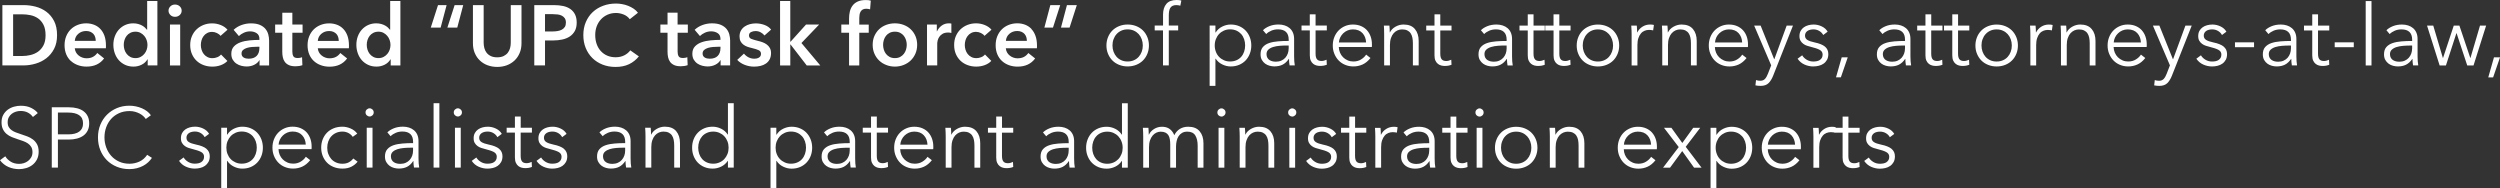 <?xml version="1.0" encoding="UTF-8"?><svg id="Ebene_2" xmlns="http://www.w3.org/2000/svg" viewBox="0 0 880.63 66.24"><rect x="0" y="0" width="880.63" height="66.24" fill="#333333" stroke="none"/><defs><style>.cls-1{fill:#fff;stroke-width:0px;}</style></defs><g id="Ebene_1-2"><path class="cls-1" d="m20.1,12.42c0-2-.35-3.67-1.05-5.02-.7-1.35-1.61-2.44-2.73-3.27s-2.38-1.42-3.78-1.79c-1.4-.36-2.79-.54-4.17-.54H.84v21.24h7.53c1.38,0,2.77-.21,4.17-.62,1.4-.41,2.66-1.04,3.78-1.9,1.12-.86,2.03-1.96,2.73-3.3.7-1.34,1.05-2.94,1.05-4.8Zm-4.8,3.57c-.5.94-1.15,1.68-1.93,2.23-.79.55-1.68.94-2.66,1.17-.98.23-1.96.34-2.94.34h-3.15V5.04h3.15c.98,0,1.96.1,2.94.3.98.2,1.86.57,2.66,1.11.79.54,1.43,1.29,1.93,2.25s.75,2.2.75,3.72c0,1.44-.25,2.63-.75,3.57Zm9.65,5.46c.69.64,1.5,1.13,2.45,1.48.94.35,1.97.53,3.09.53,2.7,0,4.76-.96,6.18-2.88l-2.4-1.92c-.4.58-.91,1.04-1.53,1.37-.62.33-1.38.5-2.28.5-.52,0-1.02-.09-1.5-.27s-.91-.42-1.29-.74c-.38-.31-.69-.68-.92-1.11-.23-.43-.37-.91-.41-1.42h10.95c.02-.16.03-.32.03-.48v-.48c0-1.3-.18-2.44-.52-3.41-.35-.97-.84-1.78-1.46-2.43-.62-.65-1.35-1.14-2.21-1.47s-1.77-.5-2.77-.5c-1.08,0-2.08.19-3.02.56-.93.37-1.74.89-2.42,1.56s-1.21,1.48-1.6,2.43c-.39.95-.58,2.01-.58,3.17s.2,2.24.58,3.17c.39.93.93,1.72,1.62,2.36Zm2.64-9.55c.75-.65,1.67-.98,2.75-.98.58,0,1.08.1,1.51.29.43.19.78.45,1.07.76.28.32.48.69.61,1.11.13.42.19.86.19,1.32h-7.38c.08-1.02.5-1.86,1.25-2.5Zm24.25-1.43h-.09c-.18-.24-.41-.49-.69-.75-.28-.26-.61-.5-1-.72-.39-.22-.85-.41-1.37-.55-.52-.15-1.11-.23-1.77-.23-1.02,0-1.96.2-2.82.58-.86.39-1.6.93-2.22,1.61-.62.68-1.1,1.48-1.44,2.4-.34.92-.51,1.91-.51,2.97s.17,2.05.5,2.98c.33.93.8,1.74,1.41,2.43.61.69,1.35,1.24,2.22,1.65.87.41,1.85.62,2.96.62,1.02,0,1.97-.22,2.86-.66.89-.44,1.58-1.08,2.08-1.92h.06v2.16h3.42V.36h-3.6v10.11Zm-.17,7.04c-.19.55-.47,1.05-.84,1.49-.37.44-.81.79-1.33,1.06-.52.27-1.11.41-1.77.41-.7,0-1.31-.14-1.83-.42s-.95-.64-1.29-1.08c-.34-.44-.6-.94-.77-1.5-.17-.56-.25-1.12-.25-1.68s.08-1.12.25-1.67c.17-.55.42-1.04.77-1.49.34-.44.77-.79,1.29-1.06.52-.27,1.13-.41,1.83-.41.66,0,1.25.14,1.77.42s.96.64,1.33,1.08c.37.44.65.94.84,1.5.19.56.28,1.12.28,1.68s-.1,1.12-.28,1.67Zm11.8,5.54h-3.6v-14.4h3.6v14.4Zm-3.46-17.78c-.43-.43-.65-.93-.65-1.51s.21-1.08.65-1.51c.43-.43.98-.65,1.64-.65s1.21.21,1.66.62c.45.41.68.92.68,1.54s-.23,1.14-.68,1.54c-.45.41-1,.62-1.66.62s-1.21-.21-1.64-.65Zm20.11,16.19c-.6.64-1.37,1.13-2.3,1.48-.93.35-1.93.53-3.01.53s-2.07-.17-3.02-.51c-.95-.34-1.78-.84-2.49-1.5-.71-.66-1.27-1.46-1.68-2.4-.41-.94-.62-2.01-.62-3.21s.21-2.21.62-3.15c.41-.94.96-1.74,1.67-2.4.7-.66,1.52-1.17,2.44-1.53.93-.36,1.92-.54,2.98-.54s2.09.2,3.08.6c.99.4,1.77.95,2.35,1.65l-2.46,2.16c-.28-.4-.7-.73-1.26-1-.56-.27-1.13-.41-1.71-.41-.66,0-1.24.14-1.74.41-.5.27-.92.62-1.25,1.07-.33.44-.58.93-.73,1.48-.16.55-.24,1.11-.24,1.67s.08,1.12.26,1.67c.17.55.42,1.05.76,1.49.34.44.77.79,1.28,1.06.51.27,1.1.41,1.78.41.56,0,1.12-.11,1.68-.33.56-.22,1.01-.54,1.35-.96l2.25,2.28Zm13.38-11.28c-.48-.58-1.14-1.05-1.96-1.41-.83-.36-1.89-.54-3.17-.54-1.1,0-2.19.19-3.25.57-1.07.38-2.02.95-2.83,1.71l1.86,2.19c.46-.46,1.04-.85,1.74-1.17.7-.32,1.43-.48,2.19-.48.9,0,1.67.21,2.32.64.65.43.98,1.1.98,2v.36c-1.12,0-2.27.06-3.44.17-1.17.11-2.23.33-3.19.67-.96.34-1.75.83-2.35,1.47-.61.64-.92,1.5-.92,2.58,0,.84.17,1.54.52,2.12.35.57.79,1.03,1.32,1.38.53.35,1.11.6,1.74.75.63.15,1.23.23,1.81.23,1.02,0,1.93-.21,2.73-.62.8-.41,1.38-.93,1.74-1.58h.09v1.83h3.36v-8.76c0-.72-.1-1.44-.29-2.16s-.52-1.37-1-1.95Zm-2.13,6.81c0,1.14-.32,2.04-.96,2.7-.64.66-1.58.99-2.82.99-.3,0-.6-.03-.9-.09-.3-.06-.57-.16-.81-.3-.24-.14-.43-.33-.58-.56-.15-.23-.22-.51-.22-.85,0-.54.18-.96.54-1.28.36-.31.81-.55,1.35-.72s1.13-.28,1.77-.33,1.25-.08,1.83-.08h.81v.51Zm8.07-5.46h-2.52v-2.88h2.52v-4.17h3.54v4.17h3.6v2.88h-3.6v6.69c0,.64.11,1.17.35,1.59.23.42.74.63,1.54.63.24,0,.5-.02.78-.07.28-.05.53-.12.75-.23l.12,2.82c-.32.12-.7.21-1.14.29-.44.07-.86.1-1.26.1-.96,0-1.74-.13-2.34-.41-.6-.27-1.08-.64-1.43-1.11-.35-.47-.59-1.01-.72-1.62-.13-.61-.2-1.26-.2-1.96v-6.72Zm22.83,9.06l-2.4-1.92c-.4.58-.91,1.04-1.53,1.37-.62.33-1.38.5-2.28.5-.52,0-1.02-.09-1.5-.27s-.91-.42-1.29-.74c-.38-.31-.69-.68-.92-1.11-.23-.43-.37-.91-.41-1.42h10.95c.02-.16.03-.32.03-.48v-.48c0-1.3-.18-2.44-.52-3.41-.35-.97-.84-1.78-1.46-2.43-.62-.65-1.35-1.14-2.21-1.47s-1.77-.5-2.77-.5c-1.08,0-2.08.19-3.02.56-.93.37-1.74.89-2.42,1.56s-1.21,1.48-1.6,2.43c-.39.95-.58,2.01-.58,3.17s.2,2.24.58,3.17c.39.93.93,1.72,1.62,2.36.69.64,1.5,1.13,2.45,1.48.94.35,1.97.53,3.09.53,2.7,0,4.76-.96,6.18-2.88Zm-9.08-8.68c.75-.65,1.67-.98,2.75-.98.58,0,1.08.1,1.51.29.43.19.78.45,1.07.76.28.32.48.69.61,1.11.13.42.19.86.19,1.32h-7.38c.08-1.02.5-1.86,1.25-2.5Zm24.37,8.98h.06v2.16h3.42V.36h-3.6v10.11h-.09c-.18-.24-.41-.49-.69-.75-.28-.26-.61-.5-1-.72-.39-.22-.85-.41-1.37-.55-.52-.15-1.11-.23-1.77-.23-1.02,0-1.96.2-2.82.58-.86.39-1.6.93-2.22,1.61-.62.68-1.1,1.48-1.44,2.4-.34.92-.51,1.91-.51,2.97s.17,2.05.5,2.98c.33.93.8,1.74,1.41,2.43.61.69,1.35,1.24,2.22,1.65.87.41,1.85.62,2.96.62,1.02,0,1.97-.22,2.86-.66.89-.44,1.58-1.08,2.08-1.92Zm-2.46-.83c-.52.27-1.11.41-1.77.41-.7,0-1.31-.14-1.83-.42s-.95-.64-1.29-1.08c-.34-.44-.6-.94-.77-1.5-.17-.56-.25-1.12-.25-1.68s.08-1.12.25-1.67c.17-.55.42-1.04.77-1.49.34-.44.77-.79,1.29-1.06.52-.27,1.13-.41,1.83-.41.66,0,1.25.14,1.77.42s.96.64,1.33,1.08c.37.44.65.94.84,1.5.19.56.28,1.12.28,1.68s-.1,1.12-.28,1.67c-.19.55-.47,1.05-.84,1.49-.37.44-.81.79-1.33,1.06ZM154.29,1.8h3.03l-2.1,7.92h-3.48l2.55-7.92Zm5.85,0h3.03l-2.1,7.92h-3.48l2.55-7.92Zm7.1,16.91c-.43-1.03-.65-2.18-.65-3.46V1.8h3.78v13.29c0,.62.08,1.24.24,1.84.16.61.42,1.16.79,1.64.37.48.86.87,1.47,1.17.61.3,1.37.45,2.27.45s1.65-.15,2.27-.45c.61-.3,1.1-.69,1.47-1.17.37-.48.63-1.03.8-1.64.16-.61.24-1.22.24-1.84V1.8h3.78v13.44c0,1.28-.22,2.43-.66,3.46-.44,1.03-1.04,1.91-1.8,2.62s-1.66,1.28-2.7,1.67c-1.04.39-2.17.58-3.39.58s-2.35-.2-3.39-.58-1.95-.95-2.71-1.67c-.77-.72-1.37-1.59-1.8-2.62Zm33.71-15.5c-.7-.5-1.54-.86-2.52-1.08-.98-.22-2.08-.33-3.3-.33h-6.93v21.24h3.78v-8.79h2.91c1.12,0,2.18-.11,3.18-.33,1-.22,1.88-.57,2.62-1.06s1.34-1.14,1.79-1.94c.44-.8.66-1.79.66-2.97,0-1.1-.19-2.04-.57-2.82s-.92-1.42-1.62-1.92Zm-2.01,6.3c-.26.4-.61.72-1.05.95-.44.23-.94.39-1.5.48-.56.09-1.15.14-1.77.14h-2.64v-6.09h2.76c.58,0,1.15.04,1.7.1.55.07,1.04.21,1.47.44.43.22.77.52,1.04.91.26.39.39.9.39,1.52s-.13,1.16-.39,1.56Zm23.07,8.22l3.03,2.13c-.94,1.18-2.09,2.09-3.45,2.75-1.36.65-2.95.97-4.77.97-1.66,0-3.19-.28-4.58-.83-1.39-.55-2.58-1.32-3.58-2.31-1-.99-1.78-2.17-2.34-3.54-.56-1.37-.84-2.88-.84-4.54s.29-3.24.89-4.61c.59-1.37,1.4-2.54,2.43-3.5s2.25-1.7,3.65-2.22c1.4-.52,2.92-.78,4.56-.78.68,0,1.39.07,2.13.2.74.13,1.45.33,2.13.6.68.27,1.32.61,1.92,1,.6.4,1.11.88,1.53,1.44l-2.88,2.28c-.56-.76-1.29-1.32-2.19-1.67s-1.78-.53-2.64-.53c-1.1,0-2.1.2-3,.6-.9.4-1.68.95-2.32,1.65-.65.7-1.15,1.52-1.5,2.46-.35.94-.52,1.96-.52,3.06,0,1.16.17,2.22.51,3.18.34.96.83,1.79,1.46,2.47.63.69,1.38,1.23,2.27,1.61.88.38,1.87.57,2.97.57s2.15-.23,3.03-.68c.88-.45,1.59-1.04,2.13-1.78Zm16.68-9.09h3.6v2.88h-3.6v6.69c0,.64.11,1.17.35,1.59.23.42.74.63,1.54.63.24,0,.5-.02.78-.07.28-.05.53-.12.75-.23l.12,2.82c-.32.12-.7.21-1.14.29-.44.07-.86.1-1.26.1-.96,0-1.74-.13-2.34-.41-.6-.27-1.08-.64-1.43-1.11-.35-.47-.59-1.01-.72-1.62-.13-.61-.2-1.26-.2-1.96v-6.72h-2.52v-2.88h2.52v-4.17h3.54v4.17Zm11.65,5.57c-1.17.11-2.23.33-3.19.67-.96.34-1.75.83-2.35,1.47-.61.64-.92,1.5-.92,2.58,0,.84.17,1.54.52,2.12.35.57.79,1.03,1.32,1.38.53.35,1.11.6,1.74.75.63.15,1.23.23,1.81.23,1.02,0,1.93-.21,2.73-.62.8-.41,1.38-.93,1.74-1.58h.09v1.83h3.36v-8.76c0-.72-.1-1.44-.29-2.16s-.52-1.37-1-1.95-1.14-1.05-1.96-1.41c-.83-.36-1.89-.54-3.17-.54-1.1,0-2.19.19-3.25.57-1.07.38-2.02.95-2.83,1.71l1.86,2.19c.46-.46,1.04-.85,1.74-1.17.7-.32,1.43-.48,2.19-.48.9,0,1.67.21,2.32.64.65.43.98,1.1.98,2v.36c-1.12,0-2.27.06-3.44.17Zm3.44,2.78c0,1.14-.32,2.04-.96,2.7-.64.66-1.58.99-2.82.99-.3,0-.6-.03-.9-.09-.3-.06-.57-.16-.81-.3-.24-.14-.43-.33-.58-.56-.15-.23-.22-.51-.22-.85,0-.54.18-.96.54-1.28.36-.31.81-.55,1.35-.72s1.13-.28,1.77-.33,1.25-.08,1.83-.08h.81v.51Zm17.82,1.68c0,.88-.17,1.62-.49,2.24-.33.61-.77,1.1-1.32,1.48-.55.38-1.19.66-1.92.83-.73.17-1.48.25-2.27.25-1.12,0-2.21-.21-3.27-.62-1.06-.41-1.94-.99-2.64-1.75l2.37-2.22c.4.52.92.95,1.56,1.29s1.35.51,2.13.51c.26,0,.53-.03.8-.09s.52-.15.75-.29c.23-.13.41-.3.55-.52.14-.22.21-.49.21-.81,0-.6-.27-1.03-.82-1.29-.55-.26-1.38-.52-2.48-.78-.54-.12-1.06-.27-1.58-.46-.51-.19-.96-.44-1.36-.75-.4-.31-.72-.69-.96-1.15-.24-.46-.36-1.03-.36-1.71,0-.8.17-1.49.5-2.07s.77-1.05,1.31-1.42,1.15-.65,1.83-.83c.68-.18,1.38-.27,2.1-.27,1.04,0,2.05.18,3.04.54.99.36,1.77.91,2.35,1.65l-2.34,2.07c-.32-.42-.76-.79-1.32-1.1-.56-.31-1.17-.46-1.83-.46-.58,0-1.11.12-1.59.36s-.72.64-.72,1.2.27.96.79,1.18c.53.23,1.31.46,2.33.71.54.12,1.08.28,1.64.48.55.2,1.05.47,1.5.8.45.33.81.74,1.09,1.23.28.49.42,1.08.42,1.79Zm10.71-3.51l6.63,7.89h-4.77l-5.7-7.38h-.09v7.38h-3.6V.36h3.6v14.34h.09l5.46-6.06h4.62l-6.24,6.51Zm23.7-3.63h-3.33v11.52h-3.6v-11.52h-2.73v-2.88h2.73v-2.13c0-.86.09-1.68.28-2.47s.51-1.49.96-2.08c.45-.6,1.04-1.08,1.79-1.42s1.67-.53,2.79-.53c.4,0,.74.01,1,.04.27.03.54.08.83.17l-.24,3.06c-.2-.06-.42-.11-.64-.15-.23-.04-.48-.06-.74-.06-.52,0-.94.1-1.26.3-.32.2-.57.46-.74.78-.17.32-.28.67-.34,1.05-.06.38-.09.75-.09,1.11v2.34h3.33v2.88Zm3.67,9.79c.7.67,1.53,1.2,2.49,1.57.96.38,1.98.57,3.06.57s2.1-.19,3.06-.57c.96-.38,1.79-.9,2.49-1.57.7-.67,1.25-1.47,1.67-2.42.41-.94.62-1.98.62-3.12s-.21-2.17-.62-3.11c-.41-.93-.97-1.72-1.67-2.38-.7-.66-1.53-1.17-2.49-1.53-.96-.36-1.98-.54-3.06-.54s-2.1.18-3.06.54c-.96.36-1.79.87-2.49,1.53s-1.25,1.46-1.67,2.38c-.41.93-.61,1.96-.61,3.11s.2,2.18.61,3.12.96,1.75,1.67,2.42Zm1.64-7.2c.17-.55.42-1.04.76-1.49.34-.44.77-.79,1.29-1.06.52-.27,1.14-.41,1.86-.41s1.34.13,1.86.41c.52.27.95.62,1.29,1.06.34.44.59.94.77,1.49.17.55.25,1.11.25,1.67s-.09,1.12-.25,1.68c-.17.56-.43,1.06-.77,1.5-.34.44-.77.8-1.29,1.08s-1.14.42-1.86.42-1.34-.14-1.86-.42c-.52-.28-.95-.64-1.29-1.08-.34-.44-.6-.94-.76-1.5-.17-.56-.25-1.12-.25-1.68s.08-1.12.25-1.67Zm22.69-2.66c-.82,0-1.48.15-1.98.45-.5.3-.89.66-1.17,1.08-.28.42-.47.85-.57,1.29-.1.44-.15.79-.15,1.05v7.71h-3.6v-14.4h3.45v2.4h.06c.4-.84.96-1.52,1.68-2.04.72-.52,1.56-.78,2.52-.78.14,0,.29,0,.45.02.16,0,.3.04.42.07v3.3c-.24-.06-.45-.1-.62-.12s-.33-.03-.5-.03Zm15.18,9.99c-.6.64-1.36,1.13-2.29,1.48-.93.35-1.93.53-3.01.53s-2.07-.17-3.01-.51c-.95-.34-1.78-.84-2.49-1.5-.71-.66-1.27-1.46-1.68-2.4-.41-.94-.61-2.01-.61-3.21s.2-2.21.61-3.15c.41-.94.96-1.74,1.67-2.4s1.52-1.17,2.45-1.53c.93-.36,1.92-.54,2.99-.54s2.08.2,3.08.6c.99.4,1.77.95,2.35,1.65l-2.46,2.16c-.28-.4-.7-.73-1.26-1-.56-.27-1.13-.41-1.71-.41-.66,0-1.24.14-1.74.41-.5.27-.92.62-1.25,1.07-.33.44-.58.93-.74,1.48-.16.55-.24,1.11-.24,1.67s.08,1.12.25,1.67c.17.55.42,1.05.76,1.49.34.44.77.79,1.28,1.06.51.27,1.1.41,1.79.41.56,0,1.12-.11,1.68-.33.56-.22,1.01-.54,1.35-.96l2.25,2.28Zm14.13-11.27c-.62-.65-1.36-1.14-2.21-1.47-.85-.33-1.78-.5-2.77-.5-1.08,0-2.08.19-3.02.56-.93.37-1.74.89-2.42,1.56s-1.21,1.48-1.6,2.43c-.39.95-.58,2.01-.58,3.17s.19,2.24.58,3.17c.39.93.93,1.72,1.62,2.36.69.64,1.5,1.13,2.44,1.48.94.35,1.97.53,3.09.53,2.7,0,4.76-.96,6.18-2.88l-2.4-1.92c-.4.58-.91,1.04-1.53,1.37s-1.38.5-2.28.5c-.52,0-1.02-.09-1.5-.27-.48-.18-.91-.42-1.29-.74-.38-.31-.69-.68-.92-1.11-.23-.43-.37-.91-.41-1.42h10.95c.02-.16.03-.32.03-.48v-.48c0-1.3-.18-2.44-.53-3.41-.35-.97-.83-1.78-1.46-2.43Zm-9,4.22c.08-1.02.5-1.86,1.25-2.5.75-.65,1.67-.98,2.75-.98.58,0,1.08.1,1.51.29.43.19.79.45,1.07.76.28.32.48.69.62,1.11.13.42.19.86.19,1.32h-7.38Zm16.59-4.68h-3.03l2.1-7.92h3.48l-2.55,7.92Zm4.92-7.92h3.48l-2.55,7.92h-3.03l2.1-7.92Zm28.88,14.22c0-1.06-.19-2.04-.56-2.94s-.88-1.68-1.54-2.34-1.45-1.17-2.37-1.54-1.93-.56-3.03-.56-2.08.19-3,.56c-.92.37-1.71.88-2.37,1.54s-1.18,1.44-1.54,2.34c-.37.9-.56,1.88-.56,2.94s.18,2.04.56,2.94c.37.9.88,1.68,1.54,2.34s1.45,1.18,2.37,1.54c.92.37,1.92.56,3,.56s2.11-.19,3.03-.56c.92-.37,1.71-.88,2.37-1.54s1.17-1.44,1.54-2.34.56-1.88.56-2.94Zm-2.54,2.2c-.25.69-.61,1.29-1.07,1.8-.46.51-1.02.91-1.68,1.2-.66.29-1.4.44-2.22.44s-1.56-.14-2.21-.44c-.65-.29-1.21-.69-1.67-1.2-.46-.51-.82-1.11-1.07-1.8-.25-.69-.38-1.42-.38-2.2s.12-1.52.38-2.21c.25-.69.6-1.29,1.07-1.8.46-.51,1.01-.92,1.67-1.21.65-.3,1.38-.45,2.21-.45s1.56.15,2.22.45,1.22.71,1.68,1.21c.46.51.81,1.11,1.07,1.8.25.69.38,1.42.38,2.21s-.12,1.51-.38,2.2Zm7.51-7.51h-2.94v-1.71h2.94v-3.84c0-1.6.39-2.86,1.17-3.78.78-.92,1.98-1.38,3.6-1.38.26,0,.54.01.84.04s.58.08.84.17l-.36,1.8c-.22-.06-.44-.11-.66-.15-.22-.04-.47-.06-.75-.06-.54,0-.99.09-1.34.27-.35.18-.62.43-.81.76-.19.33-.32.72-.39,1.16-.07.44-.11.91-.11,1.41v3.6h3.3v1.71h-3.3v12.33h-2.04v-12.33Zm30.56,8.22c.35-.9.53-1.87.53-2.91s-.18-2.01-.53-2.91c-.35-.9-.84-1.68-1.47-2.34-.63-.66-1.39-1.18-2.28-1.56s-1.88-.57-2.98-.57c-1,0-1.99.24-2.96.71-.97.47-1.75,1.17-2.33,2.08h-.09v-2.43h-2.04v21.24h2.04v-9.57h.09c.58.88,1.35,1.56,2.33,2.03.97.47,1.95.71,2.96.71,1.1,0,2.09-.19,2.98-.57s1.65-.9,2.28-1.56c.63-.66,1.12-1.44,1.47-2.34Zm-2-.71c-.24.69-.58,1.29-1.03,1.8-.45.51-1.01.91-1.67,1.2-.66.29-1.41.44-2.25.44-.78,0-1.5-.14-2.16-.44-.66-.29-1.23-.68-1.71-1.18-.48-.5-.86-1.09-1.12-1.79-.27-.69-.41-1.43-.41-2.23s.13-1.55.41-2.24c.27-.69.64-1.29,1.12-1.8.48-.51,1.05-.91,1.71-1.2s1.38-.44,2.16-.44c.84,0,1.59.15,2.25.45.66.3,1.21.71,1.67,1.21.45.51.79,1.11,1.03,1.8.24.69.36,1.42.36,2.21s-.12,1.51-.36,2.2Zm15.81,2.54c0,.38.02.77.06,1.17.04.4.09.77.15,1.11h1.83c-.08-.4-.14-.89-.18-1.47-.04-.58-.06-1.14-.06-1.68v-6.15c0-.86-.14-1.61-.42-2.25s-.67-1.17-1.17-1.59-1.08-.74-1.74-.95c-.66-.21-1.37-.32-2.13-.32-1.2,0-2.28.19-3.22.57-.95.38-1.71.86-2.29,1.44l1.14,1.35c.5-.5,1.11-.9,1.83-1.2s1.5-.45,2.34-.45c1.22,0,2.15.3,2.79.9.64.6.96,1.51.96,2.73v.45c-1.28,0-2.51.04-3.71.14-1.19.09-2.25.29-3.17.6-.92.31-1.66.78-2.21,1.41s-.82,1.48-.82,2.56c0,.78.15,1.44.46,1.98.31.54.7.98,1.17,1.32.47.34.99.58,1.56.73.57.15,1.12.23,1.67.23,1.14,0,2.12-.21,2.92-.62.81-.41,1.54-1.08,2.18-2.03h.06Zm-.12-3.69c0,.62-.1,1.21-.3,1.77-.2.56-.49,1.06-.87,1.49s-.85.77-1.41,1.02c-.56.25-1.2.38-1.92.38-.4,0-.79-.04-1.18-.13-.39-.09-.75-.24-1.07-.45s-.58-.48-.76-.83c-.19-.34-.29-.76-.29-1.26,0-.66.22-1.19.66-1.59.44-.4,1-.71,1.7-.92.69-.21,1.46-.35,2.31-.42.85-.07,1.7-.1,2.54-.1h.6v1.05Zm7.44-6.36h-2.91v-1.71h2.91v-3.96h2.04v3.96h3.96v1.71h-3.96v8.19c0,.52.05.95.15,1.29.1.34.25.6.44.79.19.19.42.32.67.39.26.07.54.11.84.11.28,0,.58-.04.88-.12.31-.08.61-.19.89-.33l.09,1.77c-.36.14-.74.25-1.12.32-.39.07-.82.1-1.28.1-.38,0-.78-.05-1.2-.15-.42-.1-.81-.29-1.17-.57-.36-.28-.66-.66-.88-1.14-.23-.48-.34-1.11-.34-1.89v-8.76Zm20.19-.01c-.56-.63-1.26-1.13-2.1-1.5s-1.81-.56-2.91-.56c-1,0-1.93.19-2.79.56s-1.61.88-2.25,1.54-1.14,1.44-1.5,2.34c-.36.9-.54,1.88-.54,2.94s.18,2.04.56,2.94c.37.9.87,1.68,1.51,2.34.64.66,1.41,1.18,2.29,1.54.89.37,1.85.56,2.9.56,1.16,0,2.24-.23,3.25-.69,1.01-.46,1.93-1.22,2.77-2.28l-1.53-1.2c-.4.64-.99,1.21-1.76,1.69-.77.49-1.68.74-2.74.74-.72,0-1.39-.13-2.01-.41-.62-.27-1.16-.63-1.62-1.09s-.82-1-1.08-1.62c-.26-.62-.4-1.28-.42-1.98h11.64c.02-.18.03-.35.03-.51v-.45c0-.96-.15-1.86-.44-2.7-.29-.84-.71-1.58-1.28-2.21Zm-9.93,4.25c.04-.6.19-1.17.45-1.73.26-.55.61-1.04,1.05-1.47.44-.43.95-.77,1.53-1.02.58-.25,1.21-.38,1.89-.38,1.46,0,2.58.44,3.38,1.31s1.21,1.96,1.28,3.29h-9.57Zm15.93-4.32c-.02-.6-.05-1.14-.09-1.62h1.95c.04.38.07.8.09,1.26.02.46.03.84.03,1.14h.06c.4-.82,1.05-1.49,1.95-2,.9-.51,1.85-.77,2.85-.77,1.78,0,3.12.53,4,1.59.89,1.06,1.33,2.46,1.33,4.2v8.61h-2.04v-7.77c0-.74-.06-1.41-.18-2.01-.12-.6-.33-1.11-.62-1.54-.29-.43-.68-.76-1.17-1s-1.11-.36-1.84-.36c-.54,0-1.07.11-1.58.33-.51.22-.96.56-1.37,1-.4.45-.72,1.02-.96,1.71-.24.69-.36,1.5-.36,2.44v7.2h-2.04v-10.95c0-.38-.01-.87-.03-1.47Zm21.33,12.6c-.38,0-.78-.05-1.2-.15-.42-.1-.81-.29-1.17-.57-.36-.28-.66-.66-.88-1.14-.23-.48-.34-1.11-.34-1.89v-8.76h-2.91v-1.71h2.91v-3.96h2.04v3.96h3.96v1.71h-3.96v8.19c0,.52.05.95.15,1.29.1.34.25.6.44.79.19.19.42.32.67.39.26.07.54.11.84.11.28,0,.58-.04.88-.12.31-.08.61-.19.89-.33l.09,1.77c-.36.14-.74.25-1.12.32-.39.07-.82.1-1.28.1Zm21.87-2.46h.06c0,.38.02.77.06,1.17.04.4.09.77.15,1.11h1.83c-.08-.4-.14-.89-.18-1.47-.04-.58-.06-1.14-.06-1.68v-6.15c0-.86-.14-1.61-.42-2.25s-.67-1.17-1.17-1.59-1.08-.74-1.74-.95c-.66-.21-1.37-.32-2.13-.32-1.2,0-2.28.19-3.22.57-.95.38-1.71.86-2.29,1.44l1.14,1.35c.5-.5,1.11-.9,1.83-1.2s1.5-.45,2.34-.45c1.22,0,2.15.3,2.79.9.64.6.96,1.51.96,2.73v.45c-1.28,0-2.51.04-3.71.14-1.19.09-2.25.29-3.17.6-.92.31-1.66.78-2.21,1.41s-.82,1.48-.82,2.56c0,.78.15,1.44.46,1.98.31.54.7.98,1.17,1.32.47.34.99.58,1.56.73.57.15,1.12.23,1.67.23,1.14,0,2.12-.21,2.92-.62.81-.41,1.54-1.08,2.18-2.03Zm-4.56.96c-.4,0-.79-.04-1.18-.13-.39-.09-.75-.24-1.07-.45s-.58-.48-.76-.83c-.19-.34-.29-.76-.29-1.26,0-.66.22-1.19.66-1.59.44-.4,1-.71,1.7-.92.69-.21,1.46-.35,2.31-.42.85-.07,1.7-.1,2.54-.1h.6v1.05c0,.62-.1,1.21-.3,1.77-.2.56-.49,1.06-.87,1.49s-.85.77-1.41,1.02c-.56.25-1.2.38-1.92.38Zm13.98-12.72h3.96v1.71h-3.96v8.19c0,.52.05.95.15,1.29.1.34.25.6.44.79.19.19.42.32.67.39.26.07.54.11.84.11.28,0,.58-.04.88-.12.31-.08.61-.19.89-.33l.09,1.77c-.36.14-.74.25-1.12.32-.39.07-.82.1-1.28.1-.38,0-.78-.05-1.2-.15-.42-.1-.81-.29-1.17-.57-.36-.28-.66-.66-.88-1.14-.23-.48-.34-1.11-.34-1.89v-8.76h-2.91v-1.71h2.91v-3.96h2.04v3.96Zm7.05,1.71h-2.91v-1.71h2.91v-3.96h2.04v3.96h3.96v1.71h-3.96v8.19c0,.52.05.95.15,1.29.1.34.25.6.44.79.19.19.42.32.67.39.26.07.54.11.84.11.28,0,.58-.04.88-.12.31-.08.61-.19.89-.33l.09,1.77c-.36.14-.74.25-1.12.32-.39.07-.82.1-1.28.1-.38,0-.78-.05-1.2-.15-.42-.1-.81-.29-1.17-.57-.36-.28-.66-.66-.88-1.14-.23-.48-.34-1.11-.34-1.89v-8.76Zm22.57,2.37c-.37-.9-.88-1.68-1.54-2.34s-1.45-1.17-2.37-1.54-1.93-.56-3.03-.56-2.08.19-3,.56c-.92.37-1.71.88-2.37,1.54s-1.18,1.44-1.54,2.34c-.37.9-.56,1.88-.56,2.94s.18,2.04.56,2.94c.37.9.88,1.68,1.54,2.34s1.45,1.18,2.37,1.54c.92.37,1.92.56,3,.56s2.11-.19,3.03-.56c.92-.37,1.71-.88,2.37-1.54s1.17-1.44,1.54-2.34.56-1.88.56-2.94-.19-2.04-.56-2.94Zm-1.98,5.14c-.25.69-.61,1.29-1.07,1.8-.46.51-1.02.91-1.68,1.2-.66.29-1.4.44-2.22.44s-1.56-.14-2.21-.44c-.65-.29-1.21-.69-1.67-1.2-.46-.51-.82-1.11-1.07-1.8-.25-.69-.38-1.42-.38-2.2s.12-1.52.38-2.21c.25-.69.6-1.29,1.07-1.8.46-.51,1.01-.92,1.67-1.21.65-.3,1.38-.45,2.21-.45s1.56.15,2.22.45,1.22.71,1.68,1.21c.46.51.81,1.11,1.07,1.8.25.69.38,1.42.38,2.21s-.12,1.51-.38,2.2Zm6.88-7.6c-.02-.6-.05-1.14-.09-1.62h1.95c.04.38.07.8.09,1.26.02.46.03.84.03,1.14h.06c.4-.82,1-1.49,1.8-2s1.7-.77,2.7-.77c.26,0,.5.01.71.03.21.02.42.06.64.12l-.27,1.92c-.12-.04-.32-.08-.6-.12-.28-.04-.56-.06-.84-.06-.54,0-1.06.1-1.56.3s-.94.51-1.3.95c-.37.43-.67.98-.9,1.65-.23.67-.34,1.48-.34,2.42v7.2h-2.04v-10.95c0-.38-.01-.87-.03-1.47Zm10.83,12.42v-10.95c0-.38-.01-.87-.03-1.47-.02-.6-.05-1.14-.09-1.62h1.95c.04.38.07.8.09,1.26.02.46.03.84.03,1.14h.06c.4-.82,1.05-1.49,1.95-2,.9-.51,1.85-.77,2.85-.77,1.78,0,3.12.53,4,1.59.89,1.06,1.33,2.46,1.33,4.2v8.61h-2.04v-7.77c0-.74-.06-1.41-.18-2.01-.12-.6-.33-1.11-.62-1.54-.29-.43-.68-.76-1.17-1s-1.11-.36-1.84-.36c-.54,0-1.07.11-1.58.33-.51.22-.96.56-1.37,1-.4.45-.72,1.02-.96,1.71-.24.69-.36,1.5-.36,2.44v7.2h-2.04Zm20.77-.2c.89.37,1.85.56,2.9.56,1.16,0,2.24-.23,3.25-.69,1.01-.46,1.93-1.22,2.77-2.28l-1.53-1.2c-.4.64-.99,1.21-1.76,1.69-.77.49-1.68.74-2.74.74-.72,0-1.39-.13-2.01-.41-.62-.27-1.16-.63-1.62-1.09s-.82-1-1.08-1.62c-.26-.62-.4-1.28-.42-1.98h11.64c.02-.18.03-.35.03-.51v-.45c0-.96-.15-1.86-.44-2.7-.29-.84-.71-1.58-1.28-2.21-.56-.63-1.26-1.13-2.1-1.5s-1.81-.56-2.91-.56c-1,0-1.93.19-2.79.56s-1.61.88-2.25,1.54-1.14,1.44-1.5,2.34c-.36.9-.54,1.88-.54,2.94s.18,2.04.56,2.94c.37.9.87,1.68,1.51,2.34.64.66,1.41,1.18,2.29,1.54Zm-1.75-9.63c.26-.55.61-1.04,1.05-1.47.44-.43.95-.77,1.53-1.02.58-.25,1.21-.38,1.89-.38,1.46,0,2.58.44,3.38,1.31s1.21,1.96,1.28,3.29h-9.57c.04-.6.19-1.17.45-1.73Zm18.44,16.05c-.65.65-1.59.98-2.81.98-.62,0-1.23-.06-1.83-.18l.21-1.86c.48.16.98.24,1.5.24.7,0,1.25-.22,1.65-.65.4-.43.75-1.04,1.05-1.84l1.14-2.94-6-14.01h2.28l4.77,11.85h.06l4.35-11.85h2.22l-6.99,17.67c-.42,1.08-.96,1.95-1.6,2.59Zm15.76-5.86c-1.06,0-2.09-.22-3.09-.66s-1.82-1.13-2.46-2.07l1.62-1.2c.36.62.89,1.14,1.59,1.56s1.47.63,2.31.63c.44,0,.86-.04,1.26-.12s.75-.22,1.05-.42.54-.46.72-.76c.18-.31.27-.7.27-1.16,0-.74-.36-1.29-1.07-1.67s-1.73-.71-3.07-1.04c-.42-.1-.87-.22-1.33-.38-.47-.15-.91-.37-1.31-.66-.4-.29-.73-.65-.99-1.09-.26-.44-.39-.99-.39-1.65,0-.72.14-1.33.42-1.84s.66-.93,1.12-1.26,1-.58,1.61-.74c.6-.16,1.22-.24,1.86-.24.98,0,1.93.22,2.85.66.92.44,1.61,1.06,2.07,1.86l-1.56,1.17c-.3-.58-.75-1.05-1.37-1.42s-1.3-.56-2.08-.56c-.36,0-.72.04-1.08.12-.36.08-.68.21-.96.39-.28.18-.5.41-.67.69-.17.28-.25.61-.25.99,0,.66.27,1.17.81,1.51.54.35,1.39.65,2.55.89,1.66.34,2.88.83,3.67,1.48.79.65,1.18,1.53,1.18,2.62,0,.8-.16,1.48-.46,2.03-.31.55-.71,1-1.21,1.35-.5.35-1.07.6-1.7.75-.63.15-1.26.23-1.9.23Zm9.69,3.84h-1.71l2.01-7.05h2.13l-2.43,7.05Zm24.51-7.35v-6.15c0-.86-.14-1.61-.42-2.25s-.67-1.17-1.17-1.59-1.08-.74-1.74-.95c-.66-.21-1.37-.32-2.13-.32-1.2,0-2.28.19-3.22.57-.95.38-1.71.86-2.29,1.44l1.14,1.35c.5-.5,1.11-.9,1.83-1.2s1.5-.45,2.34-.45c1.22,0,2.15.3,2.79.9.64.6.96,1.51.96,2.73v.45c-1.28,0-2.51.04-3.71.14-1.19.09-2.25.29-3.17.6-.92.31-1.66.78-2.21,1.41s-.82,1.48-.82,2.56c0,.78.15,1.44.46,1.98.31.54.7.98,1.17,1.32.47.34.99.58,1.56.73.57.15,1.12.23,1.67.23,1.14,0,2.12-.21,2.92-.62.81-.41,1.54-1.08,2.18-2.03h.06c0,.38.02.77.06,1.17.04.4.09.77.15,1.11h1.83c-.08-.4-.14-.89-.18-1.47-.04-.58-.06-1.14-.06-1.68Zm-1.92-2.82c0,.62-.1,1.21-.3,1.77-.2.56-.49,1.06-.87,1.49s-.85.77-1.41,1.02c-.56.25-1.2.38-1.92.38-.4,0-.79-.04-1.18-.13-.39-.09-.75-.24-1.07-.45s-.58-.48-.76-.83c-.19-.34-.29-.76-.29-1.26,0-.66.22-1.19.66-1.59.44-.4,1-.71,1.7-.92.69-.21,1.46-.35,2.31-.42.85-.07,1.7-.1,2.54-.1h.6v1.05Zm9.24-8.07h3.96v1.71h-3.96v8.19c0,.52.05.95.15,1.29.1.34.25.6.44.79.19.19.42.32.67.39.26.07.54.11.84.11.28,0,.58-.04.88-.12.31-.08.61-.19.89-.33l.09,1.77c-.36.14-.74.25-1.12.32-.39.07-.82.1-1.28.1-.38,0-.78-.05-1.2-.15-.42-.1-.81-.29-1.17-.57-.36-.28-.66-.66-.88-1.14-.23-.48-.34-1.11-.34-1.89v-8.76h-2.91v-1.71h2.91v-3.96h2.04v3.96Zm9.45,0h3.96v1.71h-3.96v8.19c0,.52.05.95.15,1.29.1.34.25.6.44.79.19.19.42.32.67.39.26.07.54.11.84.11.28,0,.58-.04.88-.12.31-.08.61-.19.89-.33l.09,1.77c-.36.14-.74.25-1.12.32-.39.07-.82.1-1.28.1-.38,0-.78-.05-1.2-.15-.42-.1-.81-.29-1.17-.57-.36-.28-.66-.66-.88-1.14-.23-.48-.34-1.11-.34-1.89v-8.76h-2.91v-1.71h2.91v-3.96h2.04v3.96Zm18.99,1.74c-.66-.66-1.45-1.17-2.37-1.54s-1.93-.56-3.03-.56-2.08.19-3,.56c-.92.37-1.71.88-2.37,1.54s-1.18,1.44-1.54,2.34c-.37.9-.56,1.88-.56,2.94s.18,2.04.56,2.94c.37.9.88,1.68,1.54,2.34s1.45,1.18,2.37,1.54c.92.37,1.92.56,3,.56s2.11-.19,3.03-.56c.92-.37,1.71-.88,2.37-1.54s1.17-1.44,1.54-2.34.56-1.88.56-2.94-.19-2.04-.56-2.94-.88-1.68-1.54-2.34Zm-.43,7.48c-.25.69-.61,1.29-1.07,1.8-.46.51-1.02.91-1.68,1.2-.66.29-1.4.44-2.22.44s-1.56-.14-2.21-.44c-.65-.29-1.21-.69-1.67-1.2-.46-.51-.82-1.11-1.07-1.8-.25-.69-.38-1.42-.38-2.2s.12-1.52.38-2.21c.25-.69.6-1.29,1.07-1.8.46-.51,1.01-.92,1.67-1.21.65-.3,1.38-.45,2.21-.45s1.56.15,2.22.45,1.22.71,1.68,1.21c.46.51.81,1.11,1.07,1.8.25.69.38,1.42.38,2.21s-.12,1.51-.38,2.2Zm14.13-9.55c.21.02.42.06.64.12l-.27,1.92c-.12-.04-.32-.08-.6-.12-.28-.04-.56-.06-.84-.06-.54,0-1.06.1-1.56.3s-.94.51-1.3.95c-.37.43-.67.98-.9,1.65-.23.67-.34,1.48-.34,2.42v7.2h-2.04v-10.95c0-.38-.01-.87-.03-1.47-.02-.6-.05-1.14-.09-1.62h1.95c.04.38.07.8.09,1.26.02.46.03.84.03,1.14h.06c.4-.82,1-1.49,1.8-2s1.7-.77,2.7-.77c.26,0,.5.01.71.03Zm14.4,1.56c.89,1.06,1.33,2.46,1.33,4.2v8.61h-2.04v-7.77c0-.74-.06-1.41-.18-2.01-.12-.6-.33-1.11-.62-1.54-.29-.43-.68-.76-1.17-1s-1.11-.36-1.84-.36c-.54,0-1.07.11-1.58.33-.51.22-.96.56-1.37,1-.4.45-.72,1.02-.96,1.71-.24.69-.36,1.5-.36,2.44v7.2h-2.04v-10.95c0-.38-.01-.87-.03-1.47-.02-.6-.05-1.14-.09-1.62h1.95c.04.38.07.8.09,1.26.02.46.03.84.03,1.14h.06c.4-.82,1.05-1.49,1.95-2,.9-.51,1.85-.77,2.85-.77,1.78,0,3.12.53,4,1.59Zm17.68.46c-.56-.63-1.26-1.13-2.1-1.5s-1.81-.56-2.91-.56c-1,0-1.93.19-2.79.56s-1.61.88-2.25,1.54-1.14,1.44-1.5,2.34c-.36.9-.54,1.88-.54,2.94s.18,2.04.56,2.94c.37.9.87,1.68,1.51,2.34.64.66,1.41,1.18,2.29,1.54.89.37,1.85.56,2.9.56,1.16,0,2.24-.23,3.25-.69,1.01-.46,1.93-1.22,2.77-2.28l-1.53-1.2c-.4.64-.99,1.21-1.76,1.69-.77.49-1.68.74-2.74.74-.72,0-1.39-.13-2.01-.41-.62-.27-1.16-.63-1.62-1.09s-.82-1-1.08-1.62c-.26-.62-.4-1.28-.42-1.98h11.64c.02-.18.03-.35.03-.51v-.45c0-.96-.15-1.86-.44-2.7-.29-.84-.71-1.58-1.28-2.21Zm-9.93,4.25c.04-.6.19-1.17.45-1.73.26-.55.61-1.04,1.05-1.47.44-.43.95-.77,1.53-1.02.58-.25,1.21-.38,1.89-.38,1.46,0,2.58.44,3.38,1.31s1.21,1.96,1.28,3.29h-9.57Zm25.26-5.94h2.22l-6.99,17.67c-.42,1.08-.96,1.95-1.6,2.59s-1.59.98-2.81.98c-.62,0-1.23-.06-1.83-.18l.21-1.86c.48.16.98.24,1.5.24.7,0,1.25-.22,1.65-.65.4-.43.75-1.04,1.05-1.84l1.14-2.94-6-14.01h2.28l4.77,11.85h.06l4.35-11.85Zm13.48,7.42c.79.65,1.18,1.53,1.18,2.62,0,.8-.16,1.48-.46,2.03-.31.55-.71,1-1.21,1.35-.5.35-1.07.6-1.7.75-.63.15-1.26.23-1.9.23-1.06,0-2.09-.22-3.09-.66s-1.82-1.13-2.46-2.07l1.62-1.2c.36.62.89,1.14,1.59,1.56s1.47.63,2.31.63c.44,0,.86-.04,1.26-.12s.75-.22,1.05-.42.54-.46.72-.76c.18-.31.27-.7.27-1.16,0-.74-.36-1.29-1.07-1.67s-1.73-.71-3.07-1.04c-.42-.1-.87-.22-1.33-.38-.47-.15-.91-.37-1.31-.66-.4-.29-.73-.65-.99-1.09-.26-.44-.39-.99-.39-1.65,0-.72.14-1.33.42-1.84s.66-.93,1.12-1.26,1-.58,1.61-.74c.6-.16,1.22-.24,1.86-.24.98,0,1.93.22,2.85.66.92.44,1.61,1.06,2.07,1.86l-1.56,1.17c-.3-.58-.75-1.05-1.37-1.42s-1.3-.56-2.08-.56c-.36,0-.72.04-1.08.12-.36.08-.68.21-.96.39-.28.18-.5.41-.67.69-.17.28-.25.61-.25.99,0,.66.27,1.17.81,1.51.54.35,1.39.65,2.55.89,1.66.34,2.88.83,3.67,1.48Zm3.97-1.51h6.72v1.71h-6.72v-1.71Zm21.63,4.98v-6.15c0-.86-.14-1.61-.42-2.25s-.67-1.17-1.17-1.59-1.08-.74-1.74-.95c-.66-.21-1.37-.32-2.13-.32-1.2,0-2.28.19-3.22.57-.95.38-1.71.86-2.29,1.44l1.14,1.35c.5-.5,1.11-.9,1.83-1.2s1.5-.45,2.34-.45c1.22,0,2.15.3,2.79.9.64.6.96,1.51.96,2.73v.45c-1.28,0-2.51.04-3.71.14-1.19.09-2.25.29-3.17.6-.92.31-1.66.78-2.21,1.41s-.82,1.48-.82,2.56c0,.78.15,1.44.46,1.98.31.54.7.98,1.17,1.32.47.34.99.58,1.56.73.57.15,1.12.23,1.67.23,1.14,0,2.12-.21,2.92-.62.81-.41,1.54-1.08,2.18-2.03h.06c0,.38.02.77.06,1.17.04.4.09.77.15,1.11h1.83c-.08-.4-.14-.89-.18-1.47-.04-.58-.06-1.14-.06-1.68Zm-1.92-2.82c0,.62-.1,1.21-.3,1.77-.2.56-.49,1.06-.87,1.49s-.85.77-1.41,1.02c-.56.25-1.2.38-1.92.38-.4,0-.79-.04-1.18-.13-.39-.09-.75-.24-1.07-.45s-.58-.48-.76-.83c-.19-.34-.29-.76-.29-1.26,0-.66.22-1.19.66-1.59.44-.4,1-.71,1.7-.92.69-.21,1.46-.35,2.31-.42.85-.07,1.7-.1,2.54-.1h.6v1.05Zm9.54-8.07h3.96v1.71h-3.96v8.19c0,.52.05.95.15,1.29.1.34.25.6.44.79.19.19.42.32.67.39.26.07.54.11.84.11.28,0,.58-.04.88-.12.31-.08.61-.19.89-.33l.09,1.77c-.36.14-.74.25-1.12.32-.39.07-.82.1-1.28.1-.38,0-.78-.05-1.2-.15-.42-.1-.81-.29-1.17-.57-.36-.28-.66-.66-.88-1.14-.23-.48-.34-1.11-.34-1.89v-8.76h-2.91v-1.71h2.91v-3.96h2.04v3.96Zm5.88,5.91h6.72v1.71h-6.72v-1.71Zm10.92-14.55h2.04v22.68h-2.04V.36Zm18.27,19.53v-6.15c0-.86-.14-1.61-.42-2.25s-.67-1.17-1.17-1.59-1.08-.74-1.74-.95c-.66-.21-1.37-.32-2.13-.32-1.2,0-2.28.19-3.22.57-.95.38-1.71.86-2.29,1.44l1.14,1.35c.5-.5,1.11-.9,1.83-1.2s1.5-.45,2.34-.45c1.22,0,2.15.3,2.79.9.64.6.96,1.51.96,2.73v.45c-1.28,0-2.51.04-3.71.14-1.19.09-2.25.29-3.17.6-.92.31-1.66.78-2.21,1.41s-.82,1.48-.82,2.56c0,.78.15,1.44.46,1.98.31.54.7.98,1.17,1.32.47.34.99.58,1.56.73.57.15,1.12.23,1.67.23,1.14,0,2.12-.21,2.92-.62.81-.41,1.54-1.08,2.18-2.03h.06c0,.38.02.77.06,1.17.04.4.09.77.15,1.11h1.83c-.08-.4-.14-.89-.18-1.47-.04-.58-.06-1.14-.06-1.68Zm-1.92-2.82c0,.62-.1,1.21-.3,1.77-.2.56-.49,1.06-.87,1.49s-.85.77-1.41,1.02c-.56.25-1.2.38-1.92.38-.4,0-.79-.04-1.18-.13-.39-.09-.75-.24-1.07-.45s-.58-.48-.76-.83c-.19-.34-.29-.76-.29-1.26,0-.66.22-1.19.66-1.59.44-.4,1-.71,1.7-.92.69-.21,1.46-.35,2.31-.42.85-.07,1.7-.1,2.54-.1h.6v1.05Zm23.91-8.07h2.16l-4.44,14.04h-2.22l-3.75-11.37h-.06l-3.69,11.37h-2.22l-4.44-14.04h2.19l3.39,11.4h.06l3.78-11.4h1.98l3.84,11.4h.06l3.36-11.4Zm7.05,11.19l-2.43,7.05h-1.71l2.01-7.05h2.13ZM13.05,50.83c.38.69.57,1.57.57,2.62s-.21,1.98-.62,2.75c-.41.77-.94,1.41-1.59,1.91-.65.5-1.39.87-2.22,1.11-.83.24-1.67.36-2.5.36-.64,0-1.28-.07-1.92-.2-.64-.13-1.25-.33-1.83-.58s-1.12-.59-1.62-.99c-.5-.4-.94-.86-1.32-1.38l1.86-1.38c.46.76,1.1,1.4,1.94,1.91.83.51,1.8.76,2.93.76.54,0,1.09-.08,1.65-.25.56-.17,1.06-.43,1.51-.78.45-.35.82-.78,1.11-1.29.29-.51.44-1.11.44-1.79,0-.74-.15-1.36-.44-1.85-.29-.49-.68-.9-1.16-1.23s-1.03-.6-1.65-.83c-.62-.22-1.27-.44-1.95-.66-.7-.22-1.39-.47-2.07-.75-.68-.28-1.29-.64-1.83-1.09s-.97-1-1.3-1.67-.5-1.47-.5-2.43c0-1.02.2-1.9.61-2.64.41-.74.95-1.35,1.6-1.83.66-.48,1.39-.83,2.19-1.05.8-.22,1.59-.33,2.37-.33,1.44,0,2.67.25,3.69.77,1.02.51,1.79,1.12,2.31,1.81l-1.71,1.38c-.46-.64-1.05-1.15-1.77-1.54-.72-.39-1.59-.58-2.61-.58-.52,0-1.05.08-1.59.24s-1.03.41-1.47.74-.79.75-1.06,1.24c-.27.5-.4,1.09-.4,1.77s.13,1.24.39,1.68c.26.44.6.82,1.04,1.12.43.31.92.57,1.47.77.55.2,1.12.4,1.72.6.74.24,1.49.5,2.24.78s1.42.64,2.02,1.09,1.09,1.02,1.47,1.71Zm16.4-11.64c-.63-.47-1.39-.82-2.27-1.05-.88-.23-1.86-.35-2.94-.35h-6v21.24h2.16v-9.87h3.78c1.08,0,2.06-.12,2.96-.36.89-.24,1.65-.59,2.28-1.06s1.12-1.06,1.47-1.77c.35-.71.53-1.54.53-2.5s-.17-1.79-.51-2.5c-.34-.71-.83-1.3-1.46-1.77Zm-1.52,7.15c-.88.66-2.17.99-3.87.99h-3.66v-7.68h3.66c1.64,0,2.91.3,3.82.92s1.37,1.58,1.37,2.89-.44,2.22-1.32,2.88Zm23.91,8.19l1.68,1.08c-.36.54-.8,1.05-1.31,1.53-.51.48-1.1.9-1.77,1.26-.67.36-1.41.64-2.22.85-.81.21-1.69.32-2.65.32-1.6,0-3.08-.28-4.44-.84-1.36-.56-2.53-1.33-3.51-2.33s-1.75-2.17-2.29-3.53c-.55-1.36-.82-2.85-.82-4.47s.28-3.11.84-4.47c.56-1.36,1.33-2.54,2.33-3.53.99-.99,2.16-1.76,3.51-2.33,1.35-.56,2.81-.84,4.4-.84.78,0,1.54.08,2.29.24s1.46.39,2.12.67c.66.29,1.26.64,1.8,1.05.54.41.99.88,1.35,1.4l-1.8,1.32c-.22-.34-.52-.68-.88-1.02-.37-.34-.81-.64-1.31-.9s-1.04-.47-1.63-.63c-.59-.16-1.23-.24-1.91-.24-1.38,0-2.61.25-3.7.75-1.09.5-2.02,1.17-2.78,2.02-.76.85-1.34,1.83-1.74,2.96-.4,1.12-.6,2.3-.6,3.54s.21,2.42.62,3.54c.41,1.12.99,2.11,1.75,2.96.76.85,1.68,1.53,2.77,2.03,1.09.5,2.31.75,3.67.75,1.22,0,2.38-.25,3.48-.75s2.02-1.3,2.76-2.4Zm20.86-2.12c.79.65,1.19,1.53,1.19,2.62,0,.8-.16,1.48-.47,2.03s-.72,1-1.21,1.35c-.5.35-1.06.6-1.69.75-.63.15-1.27.23-1.91.23-1.06,0-2.09-.22-3.09-.66-1-.44-1.82-1.13-2.46-2.07l1.62-1.2c.36.62.89,1.14,1.59,1.56.7.42,1.47.63,2.31.63.44,0,.86-.04,1.26-.12.4-.08.75-.22,1.05-.42.3-.2.54-.46.72-.76.18-.31.27-.7.27-1.16,0-.74-.36-1.29-1.06-1.67-.71-.37-1.74-.71-3.08-1.04-.42-.1-.87-.22-1.33-.38-.47-.15-.9-.37-1.3-.66-.4-.29-.73-.65-.99-1.09-.26-.44-.39-.99-.39-1.65,0-.72.14-1.33.42-1.84.28-.51.65-.93,1.12-1.26.47-.33,1-.58,1.6-.74.6-.16,1.22-.24,1.86-.24.98,0,1.93.22,2.85.66.92.44,1.61,1.06,2.07,1.86l-1.56,1.17c-.3-.58-.75-1.05-1.36-1.42-.61-.37-1.31-.56-2.08-.56-.36,0-.72.04-1.08.12-.36.08-.68.21-.96.39-.28.18-.51.41-.68.69-.17.28-.25.61-.25.99,0,.66.27,1.17.81,1.51.54.35,1.39.65,2.55.89,1.66.34,2.88.83,3.68,1.48Zm17.91-5.65c-.63-.66-1.39-1.18-2.28-1.56-.89-.38-1.89-.57-2.99-.57-1,0-1.98.24-2.96.71-.97.47-1.75,1.17-2.32,2.08h-.09v-2.43h-2.04v21.24h2.04v-9.57h.09c.58.88,1.35,1.56,2.32,2.03s1.96.71,2.96.71c1.1,0,2.1-.19,2.99-.57.89-.38,1.65-.9,2.28-1.56.63-.66,1.12-1.44,1.47-2.34.35-.9.52-1.87.52-2.91s-.18-2.01-.52-2.91c-.35-.9-.84-1.68-1.47-2.34Zm-.52,7.45c-.24.69-.58,1.29-1.04,1.8-.45.51-1,.91-1.67,1.2-.66.29-1.41.44-2.25.44-.78,0-1.5-.14-2.16-.44-.66-.29-1.23-.68-1.71-1.18s-.85-1.09-1.12-1.79c-.27-.69-.4-1.43-.4-2.23s.13-1.55.4-2.24c.27-.69.65-1.29,1.12-1.8.48-.51,1.05-.91,1.71-1.2.66-.29,1.38-.44,2.16-.44.84,0,1.59.15,2.25.45.66.3,1.22.71,1.67,1.21.45.51.79,1.11,1.04,1.8.24.69.36,1.42.36,2.21s-.12,1.51-.36,2.2Zm17.97-7.53c-.56-.63-1.26-1.13-2.1-1.5s-1.81-.56-2.91-.56c-1,0-1.93.19-2.79.56-.86.37-1.61.88-2.25,1.54-.64.66-1.14,1.44-1.5,2.34-.36.9-.54,1.88-.54,2.94s.18,2.04.55,2.94.88,1.68,1.52,2.34c.64.66,1.4,1.18,2.29,1.54.89.37,1.85.56,2.9.56,1.16,0,2.25-.23,3.25-.69s1.94-1.22,2.78-2.28l-1.53-1.2c-.4.64-.99,1.21-1.75,1.69-.77.49-1.69.74-2.75.74-.72,0-1.39-.13-2.01-.41-.62-.27-1.16-.63-1.62-1.09-.46-.46-.82-1-1.08-1.62-.26-.62-.4-1.28-.42-1.98h11.64c.02-.18.03-.35.03-.51v-.45c0-.96-.15-1.86-.44-2.7-.29-.84-.72-1.58-1.27-2.21Zm-9.93,4.25c.04-.6.19-1.17.45-1.73.26-.55.61-1.04,1.05-1.47.44-.43.95-.77,1.53-1.02.58-.25,1.21-.38,1.89-.38,1.46,0,2.58.44,3.38,1.31s1.22,1.96,1.28,3.29h-9.57Zm26.31,4.89l1.53,1.14c-.6.74-1.33,1.33-2.21,1.77s-1.92.66-3.13.66c-1.14,0-2.17-.19-3.09-.56-.92-.37-1.71-.88-2.35-1.54s-1.15-1.44-1.51-2.34c-.36-.9-.54-1.88-.54-2.94s.18-2.04.54-2.94c.36-.9.86-1.68,1.51-2.34s1.44-1.17,2.35-1.54,1.95-.56,3.09-.56c.94,0,1.89.21,2.86.62.97.41,1.75,1.02,2.35,1.82l-1.59,1.14c-.34-.54-.84-.98-1.48-1.33-.65-.35-1.36-.53-2.12-.53-.82,0-1.56.15-2.22.44-.66.29-1.23.69-1.7,1.2-.47.51-.83,1.11-1.08,1.8-.25.69-.38,1.44-.38,2.24s.12,1.54.38,2.22.6,1.27,1.06,1.79c.46.51,1.02.91,1.68,1.2.66.29,1.4.44,2.22.44.9,0,1.66-.17,2.28-.51.62-.34,1.13-.78,1.53-1.32Zm4.74-10.83h2.04v14.04h-2.04v-14.04Zm2.01-6.43c.3.27.45.61.45,1.03s-.15.77-.45,1.04c-.3.27-.63.41-.99.41s-.69-.13-.99-.41c-.3-.27-.45-.61-.45-1.04s.15-.76.45-1.03c.3-.27.63-.41.99-.41s.69.13.99.41Zm16.23,17.32v-6.15c0-.86-.14-1.61-.42-2.25s-.67-1.17-1.17-1.59-1.08-.74-1.74-.95c-.66-.21-1.37-.32-2.13-.32-1.2,0-2.27.19-3.22.57-.95.38-1.72.86-2.29,1.44l1.14,1.35c.5-.5,1.11-.9,1.83-1.2.72-.3,1.5-.45,2.34-.45,1.22,0,2.15.3,2.79.9s.96,1.51.96,2.73v.45c-1.28,0-2.52.04-3.7.14-1.19.09-2.25.29-3.17.6-.92.31-1.66.78-2.21,1.41-.55.63-.83,1.48-.83,2.56,0,.78.15,1.44.47,1.98.31.54.7.98,1.17,1.32.47.34.99.58,1.56.73.57.15,1.12.23,1.66.23,1.14,0,2.12-.21,2.93-.62.81-.41,1.53-1.08,2.17-2.03h.06c0,.38.02.77.06,1.17.04.4.09.77.15,1.11h1.83c-.08-.4-.14-.89-.18-1.47s-.06-1.14-.06-1.68Zm-1.92-2.82c0,.62-.1,1.21-.3,1.77-.2.56-.49,1.06-.87,1.49s-.85.77-1.41,1.02c-.56.25-1.2.38-1.92.38-.4,0-.79-.04-1.18-.13-.39-.09-.75-.24-1.07-.45s-.58-.48-.76-.83c-.19-.34-.29-.76-.29-1.26,0-.66.22-1.19.66-1.59.44-.4,1-.71,1.69-.92s1.46-.35,2.31-.42c.85-.07,1.69-.1,2.54-.1h.6v1.05Zm7.23-16.71h2.04v22.68h-2.04v-22.68Zm7.53,8.64h2.04v14.04h-2.04v-14.04Zm2.01-6.43c.3.27.45.61.45,1.03s-.15.77-.45,1.04c-.3.27-.63.41-.99.41s-.69-.13-.99-.41c-.3-.27-.45-.61-.45-1.04s.15-.76.45-1.03c.3-.27.63-.41.99-.41s.69.13.99.41Zm13.54,13.86c.79.65,1.19,1.53,1.19,2.62,0,.8-.16,1.48-.47,2.03s-.72,1-1.21,1.35c-.5.35-1.06.6-1.69.75-.63.15-1.27.23-1.91.23-1.06,0-2.09-.22-3.09-.66-1-.44-1.82-1.13-2.46-2.07l1.62-1.2c.36.62.89,1.14,1.59,1.56.7.42,1.47.63,2.31.63.44,0,.86-.04,1.26-.12.4-.08.75-.22,1.05-.42.3-.2.54-.46.72-.76.18-.31.27-.7.27-1.16,0-.74-.36-1.29-1.06-1.67-.71-.37-1.74-.71-3.08-1.04-.42-.1-.87-.22-1.33-.38-.47-.15-.9-.37-1.3-.66-.4-.29-.73-.65-.99-1.09-.26-.44-.39-.99-.39-1.65,0-.72.14-1.33.42-1.84.28-.51.65-.93,1.12-1.26.47-.33,1-.58,1.6-.74.6-.16,1.22-.24,1.86-.24.98,0,1.93.22,2.85.66.92.44,1.61,1.06,2.07,1.86l-1.56,1.17c-.3-.58-.75-1.05-1.36-1.42-.61-.37-1.31-.56-2.08-.56-.36,0-.72.04-1.08.12-.36.08-.68.21-.96.39-.28.18-.51.41-.68.69-.17.28-.25.61-.25.99,0,.66.27,1.17.81,1.51.54.35,1.39.65,2.55.89,1.66.34,2.88.83,3.68,1.48Zm7.6-7.42h3.96v1.71h-3.96v8.19c0,.52.05.95.15,1.29.1.34.24.6.43.79s.42.32.68.39c.26.07.54.11.84.11.28,0,.57-.04.89-.12.31-.08.6-.19.88-.33l.09,1.77c-.36.14-.73.25-1.12.32-.39.07-.81.1-1.27.1-.38,0-.78-.05-1.2-.15-.42-.1-.81-.29-1.17-.57-.36-.28-.66-.66-.88-1.14-.23-.48-.35-1.11-.35-1.89v-8.76h-2.91v-1.71h2.91v-3.96h2.04v3.96Zm15.22,7.42c.79.65,1.19,1.53,1.19,2.62,0,.8-.16,1.48-.47,2.03s-.72,1-1.21,1.35c-.5.35-1.06.6-1.69.75-.63.15-1.27.23-1.91.23-1.06,0-2.09-.22-3.09-.66-1-.44-1.82-1.13-2.46-2.07l1.62-1.2c.36.62.89,1.14,1.59,1.56.7.42,1.47.63,2.31.63.44,0,.86-.04,1.26-.12.4-.08.75-.22,1.05-.42.3-.2.54-.46.72-.76.18-.31.27-.7.27-1.16,0-.74-.36-1.29-1.06-1.67-.71-.37-1.74-.71-3.08-1.04-.42-.1-.87-.22-1.33-.38-.47-.15-.9-.37-1.3-.66-.4-.29-.73-.65-.99-1.09-.26-.44-.39-.99-.39-1.65,0-.72.14-1.33.42-1.84.28-.51.65-.93,1.12-1.26.47-.33,1-.58,1.6-.74.6-.16,1.22-.24,1.86-.24.98,0,1.93.22,2.85.66.92.44,1.61,1.06,2.07,1.86l-1.56,1.17c-.3-.58-.75-1.05-1.36-1.42-.61-.37-1.31-.56-2.08-.56-.36,0-.72.04-1.08.12-.36.08-.68.21-.96.39-.28.18-.51.41-.68.69-.17.28-.25.61-.25.99,0,.66.27,1.17.81,1.51.54.35,1.39.65,2.55.89,1.66.34,2.88.83,3.68,1.48Zm23.5,3.46v-6.15c0-.86-.14-1.61-.42-2.25s-.67-1.17-1.17-1.59-1.08-.74-1.74-.95c-.66-.21-1.37-.32-2.13-.32-1.2,0-2.27.19-3.22.57-.95.38-1.72.86-2.29,1.44l1.14,1.35c.5-.5,1.11-.9,1.83-1.2.72-.3,1.5-.45,2.34-.45,1.22,0,2.15.3,2.79.9s.96,1.51.96,2.73v.45c-1.28,0-2.52.04-3.7.14-1.19.09-2.25.29-3.17.6-.92.31-1.66.78-2.21,1.41-.55.63-.83,1.48-.83,2.56,0,.78.15,1.44.47,1.98.31.54.7.98,1.17,1.32.47.34.99.58,1.56.73.57.15,1.12.23,1.66.23,1.14,0,2.12-.21,2.93-.62.81-.41,1.53-1.08,2.17-2.03h.06c0,.38.02.77.06,1.17.04.4.09.77.15,1.11h1.83c-.08-.4-.14-.89-.18-1.47s-.06-1.14-.06-1.68Zm-1.92-2.82c0,.62-.1,1.21-.3,1.77-.2.56-.49,1.06-.87,1.49s-.85.77-1.41,1.02c-.56.25-1.2.38-1.92.38-.4,0-.79-.04-1.18-.13-.39-.09-.75-.24-1.07-.45s-.58-.48-.76-.83c-.19-.34-.29-.76-.29-1.26,0-.66.22-1.19.66-1.59.44-.4,1-.71,1.69-.92s1.46-.35,2.31-.42c.85-.07,1.69-.1,2.54-.1h.6v1.05Zm17.99-6.84c.89,1.06,1.33,2.46,1.33,4.2v8.61h-2.04v-7.77c0-.74-.06-1.41-.18-2.01-.12-.6-.33-1.11-.61-1.54-.29-.43-.68-.76-1.17-1-.49-.24-1.11-.36-1.85-.36-.54,0-1.06.11-1.58.33-.51.22-.96.56-1.36,1-.4.45-.72,1.02-.96,1.71-.24.69-.36,1.5-.36,2.44v7.2h-2.04v-10.95c0-.38-.01-.87-.03-1.47-.02-.6-.05-1.14-.09-1.62h1.95c.04.38.07.8.09,1.26.02.46.03.84.03,1.14h.06c.4-.82,1.05-1.49,1.95-2,.9-.51,1.85-.77,2.85-.77,1.78,0,3.12.53,4.01,1.59Zm18.22,1.2h-.06c-.6-.92-1.38-1.61-2.34-2.08-.96-.47-1.95-.71-2.97-.71-1.1,0-2.1.19-2.98.57-.89.38-1.65.9-2.28,1.56-.63.66-1.12,1.44-1.47,2.34-.35.9-.52,1.87-.52,2.91s.17,2.01.52,2.91c.35.9.84,1.68,1.47,2.34.63.66,1.39,1.18,2.28,1.56.89.38,1.88.57,2.98.57,1.02,0,2.01-.23,2.97-.69s1.74-1.14,2.34-2.04h.06v2.37h2.04v-22.68h-2.04v11.07Zm-.17,6.83c-.27.69-.65,1.29-1.12,1.79s-1.05.9-1.71,1.18c-.66.29-1.38.44-2.16.44-.84,0-1.59-.14-2.25-.44-.66-.29-1.21-.69-1.67-1.2-.45-.51-.79-1.11-1.03-1.8-.24-.69-.36-1.42-.36-2.2s.12-1.52.36-2.21c.24-.69.58-1.29,1.03-1.8.45-.51,1.01-.92,1.67-1.21.66-.3,1.41-.45,2.25-.45.78,0,1.5.15,2.16.44s1.23.69,1.71,1.2c.48.51.85,1.11,1.12,1.8.27.69.4,1.44.4,2.24s-.13,1.54-.4,2.23Zm27.84-7.48c-.63-.66-1.39-1.18-2.28-1.56s-1.88-.57-2.98-.57c-1,0-1.99.24-2.96.71-.97.47-1.75,1.17-2.32,2.08h-.09v-2.43h-2.04v21.24h2.04v-9.57h.09c.58.88,1.35,1.56,2.32,2.03.97.47,1.95.71,2.96.71,1.1,0,2.09-.19,2.98-.57s1.65-.9,2.28-1.56c.63-.66,1.12-1.44,1.47-2.34.35-.9.53-1.87.53-2.91s-.18-2.01-.53-2.91c-.35-.9-.84-1.68-1.47-2.34Zm-.53,7.45c-.24.69-.58,1.29-1.03,1.8-.45.51-1.01.91-1.67,1.2-.66.29-1.41.44-2.25.44-.78,0-1.5-.14-2.16-.44-.66-.29-1.23-.68-1.71-1.18-.48-.5-.86-1.09-1.13-1.79-.27-.69-.4-1.43-.4-2.23s.13-1.55.4-2.24c.27-.69.65-1.29,1.13-1.8.48-.51,1.05-.91,1.71-1.2s1.38-.44,2.16-.44c.84,0,1.59.15,2.25.45.66.3,1.21.71,1.67,1.21.45.51.79,1.11,1.03,1.8.24.69.36,1.42.36,2.21s-.12,1.51-.36,2.2Zm17.67,1.67v-6.15c0-.86-.14-1.61-.42-2.25s-.67-1.17-1.17-1.59-1.08-.74-1.74-.95c-.66-.21-1.37-.32-2.13-.32-1.2,0-2.28.19-3.22.57-.95.38-1.71.86-2.29,1.44l1.14,1.35c.5-.5,1.11-.9,1.83-1.2s1.5-.45,2.34-.45c1.22,0,2.15.3,2.79.9.64.6.96,1.51.96,2.73v.45c-1.28,0-2.51.04-3.71.14-1.19.09-2.25.29-3.17.6-.92.31-1.66.78-2.21,1.41s-.82,1.48-.82,2.56c0,.78.15,1.44.46,1.98.31.54.7.98,1.17,1.32.47.34.99.58,1.56.73.57.15,1.12.23,1.67.23,1.14,0,2.12-.21,2.92-.62.81-.41,1.54-1.08,2.18-2.03h.06c0,.38.02.77.06,1.17.04.4.09.77.15,1.11h1.83c-.08-.4-.14-.89-.18-1.47-.04-.58-.06-1.14-.06-1.68Zm-1.92-2.82c0,.62-.1,1.21-.3,1.77-.2.56-.49,1.06-.87,1.49s-.85.77-1.41,1.02c-.56.25-1.2.38-1.92.38-.4,0-.79-.04-1.18-.13-.39-.09-.75-.24-1.07-.45s-.58-.48-.76-.83c-.19-.34-.29-.76-.29-1.26,0-.66.22-1.19.66-1.59.44-.4,1-.71,1.7-.92.69-.21,1.46-.35,2.31-.42.85-.07,1.7-.1,2.54-.1h.6v1.05Zm9.54-8.07h3.96v1.71h-3.96v8.19c0,.52.05.95.15,1.29.1.34.25.6.44.79.19.19.42.32.67.39.26.07.54.11.84.11.28,0,.58-.04.88-.12.31-.08.61-.19.89-.33l.09,1.77c-.36.14-.74.25-1.12.32-.39.07-.82.1-1.28.1-.38,0-.78-.05-1.2-.15-.42-.1-.81-.29-1.17-.57-.36-.28-.66-.66-.88-1.14-.23-.48-.34-1.11-.34-1.89v-8.76h-2.91v-1.71h2.91v-3.96h2.04v3.96Zm18.21,1.7c-.56-.63-1.26-1.13-2.1-1.5s-1.81-.56-2.91-.56c-1,0-1.93.19-2.79.56s-1.61.88-2.25,1.54-1.14,1.44-1.5,2.34c-.36.9-.54,1.88-.54,2.94s.18,2.04.56,2.94c.37.9.87,1.68,1.51,2.34.64.66,1.41,1.18,2.29,1.54.89.37,1.85.56,2.9.56,1.16,0,2.24-.23,3.25-.69,1.01-.46,1.93-1.22,2.77-2.28l-1.53-1.2c-.4.64-.99,1.21-1.76,1.69-.77.49-1.68.74-2.74.74-.72,0-1.39-.13-2.01-.41-.62-.27-1.16-.63-1.62-1.09s-.82-1-1.08-1.62c-.26-.62-.4-1.28-.42-1.98h11.64c.02-.18.03-.35.03-.51v-.45c0-.96-.15-1.86-.44-2.7-.29-.84-.71-1.58-1.28-2.21Zm-9.93,4.25c.04-.6.19-1.17.45-1.73.26-.55.61-1.04,1.05-1.47.44-.43.95-.77,1.53-1.02.58-.25,1.21-.38,1.89-.38,1.46,0,2.58.44,3.38,1.31s1.21,1.96,1.28,3.29h-9.57Zm26.83-4.71c.89,1.06,1.33,2.46,1.33,4.2v8.61h-2.04v-7.77c0-.74-.06-1.41-.18-2.01-.12-.6-.33-1.11-.62-1.54-.29-.43-.68-.76-1.17-1s-1.11-.36-1.84-.36c-.54,0-1.07.11-1.58.33-.51.22-.96.56-1.37,1-.4.45-.72,1.02-.96,1.71-.24.69-.36,1.5-.36,2.44v7.2h-2.04v-10.95c0-.38-.01-.87-.03-1.47-.02-.6-.05-1.14-.09-1.62h1.95c.04.38.07.8.09,1.26.02.46.03.84.03,1.14h.06c.4-.82,1.05-1.49,1.95-2,.9-.51,1.85-.77,2.85-.77,1.78,0,3.12.53,4,1.59Zm8.99-1.23h3.96v1.71h-3.96v8.19c0,.52.05.95.15,1.29.1.34.25.6.44.79.19.19.42.32.67.39.26.07.54.11.84.11.28,0,.58-.04.88-.12.31-.08.61-.19.89-.33l.09,1.77c-.36.14-.74.25-1.12.32-.39.07-.82.1-1.28.1-.38,0-.78-.05-1.2-.15-.42-.1-.81-.29-1.17-.57-.36-.28-.66-.66-.88-1.14-.23-.48-.34-1.11-.34-1.89v-8.76h-2.91v-1.71h2.91v-3.96h2.04v3.96Zm25.41,10.89v-6.15c0-.86-.14-1.61-.42-2.25s-.67-1.17-1.17-1.59-1.08-.74-1.74-.95c-.66-.21-1.37-.32-2.13-.32-1.2,0-2.28.19-3.22.57-.95.38-1.71.86-2.29,1.44l1.14,1.35c.5-.5,1.11-.9,1.83-1.2s1.5-.45,2.34-.45c1.22,0,2.15.3,2.79.9.64.6.96,1.51.96,2.73v.45c-1.28,0-2.51.04-3.71.14-1.19.09-2.25.29-3.17.6-.92.31-1.66.78-2.21,1.41s-.82,1.48-.82,2.56c0,.78.15,1.44.46,1.98.31.54.7.98,1.17,1.32.47.34.99.58,1.56.73.57.15,1.12.23,1.67.23,1.14,0,2.12-.21,2.92-.62.81-.41,1.54-1.08,2.18-2.03h.06c0,.38.02.77.06,1.17.04.4.09.77.15,1.11h1.83c-.08-.4-.14-.89-.18-1.47-.04-.58-.06-1.14-.06-1.68Zm-1.92-2.82c0,.62-.1,1.21-.3,1.77-.2.56-.49,1.06-.87,1.49s-.85.77-1.41,1.02c-.56.25-1.2.38-1.92.38-.4,0-.79-.04-1.18-.13-.39-.09-.75-.24-1.07-.45s-.58-.48-.76-.83c-.19-.34-.29-.76-.29-1.26,0-.66.22-1.19.66-1.59.44-.4,1-.71,1.7-.92.69-.21,1.46-.35,2.31-.42.85-.07,1.7-.1,2.54-.1h.6v1.05Zm18.78-5.64h-.06c-.6-.92-1.38-1.61-2.34-2.08-.96-.47-1.95-.71-2.97-.71-1.1,0-2.1.19-2.99.57-.89.38-1.65.9-2.28,1.56-.63.66-1.12,1.44-1.47,2.34-.35.9-.53,1.87-.53,2.91s.17,2.01.53,2.91c.35.9.84,1.68,1.47,2.34.63.66,1.39,1.18,2.28,1.56.89.38,1.88.57,2.99.57,1.02,0,2.01-.23,2.97-.69s1.74-1.14,2.34-2.04h.06v2.37h2.04v-22.68h-2.04v11.07Zm-.17,6.83c-.27.69-.64,1.29-1.12,1.79-.48.5-1.05.9-1.71,1.18-.66.29-1.38.44-2.16.44-.84,0-1.59-.14-2.25-.44-.66-.29-1.22-.69-1.67-1.2-.45-.51-.79-1.11-1.04-1.8-.24-.69-.36-1.42-.36-2.2s.12-1.52.36-2.21c.24-.69.58-1.29,1.04-1.8.45-.51,1-.92,1.67-1.21.66-.3,1.41-.45,2.25-.45.78,0,1.5.15,2.16.44.66.29,1.23.69,1.71,1.2.48.51.86,1.11,1.12,1.8.27.69.41,1.44.41,2.24s-.13,1.54-.41,2.23Zm27.54-8.02c.89,1.06,1.33,2.46,1.33,4.2v8.61h-2.04v-7.77c0-1.48-.28-2.67-.83-3.57-.55-.9-1.49-1.35-2.8-1.35-.74,0-1.37.15-1.88.45s-.92.7-1.23,1.19-.54,1.04-.67,1.67-.21,1.26-.21,1.92v7.47h-2.04v-8.19c0-.68-.05-1.3-.15-1.86-.1-.56-.27-1.04-.52-1.42-.25-.39-.6-.69-1.04-.9-.44-.21-1-.32-1.68-.32-.48,0-.97.11-1.46.33-.49.22-.93.56-1.32,1-.39.45-.71,1.02-.95,1.71-.24.69-.36,1.5-.36,2.44v7.2h-2.04v-10.95c0-.38-.01-.87-.03-1.47-.02-.6-.05-1.14-.09-1.62h1.95c.04.38.07.8.09,1.26.02.46.03.84.03,1.14h.06c.4-.82,1.01-1.49,1.84-2s1.75-.77,2.78-.77c.38,0,.77.04,1.18.12.41.08.81.24,1.2.46.39.23.75.54,1.08.92.33.38.62.87.86,1.47.48-.96,1.13-1.7,1.96-2.21.83-.51,1.81-.77,2.96-.77,1.78,0,3.11.53,4,1.59Zm8.66-7.67c.3.27.45.61.45,1.03s-.15.77-.45,1.04c-.3.27-.63.41-.99.41s-.69-.13-.99-.41c-.3-.27-.45-.61-.45-1.04s.15-.76.45-1.03c.3-.27.63-.41.99-.41s.69.13.99.41Zm-2.01,6.43h2.04v14.04h-2.04v-14.04Zm18.28,1.23c.89,1.06,1.33,2.46,1.33,4.2v8.61h-2.04v-7.77c0-.74-.06-1.41-.18-2.01-.12-.6-.33-1.11-.62-1.54-.29-.43-.68-.76-1.17-1s-1.11-.36-1.84-.36c-.54,0-1.07.11-1.58.33-.51.22-.96.56-1.37,1-.4.45-.72,1.02-.96,1.71-.24.69-.36,1.5-.36,2.44v7.2h-2.04v-10.95c0-.38-.01-.87-.03-1.47-.02-.6-.05-1.14-.09-1.62h1.95c.04.38.07.8.09,1.26.02.46.03.84.03,1.14h.06c.4-.82,1.05-1.49,1.95-2,.9-.51,1.85-.77,2.85-.77,1.78,0,3.12.53,4,1.59Zm6.65-1.23h2.04v14.04h-2.04v-14.04Zm2.01-6.43c.3.27.45.61.45,1.03s-.15.77-.45,1.04c-.3.27-.63.41-.99.41s-.69-.13-.99-.41c-.3-.27-.45-.61-.45-1.04s.15-.76.45-1.03c.3-.27.63-.41.99-.41s.69.13.99.41Zm13.54,13.86c.79.65,1.18,1.53,1.18,2.62,0,.8-.16,1.48-.46,2.03-.31.55-.71,1-1.21,1.35-.5.35-1.07.6-1.7.75-.63.15-1.26.23-1.9.23-1.06,0-2.09-.22-3.09-.66s-1.82-1.13-2.46-2.07l1.62-1.2c.36.62.89,1.14,1.59,1.56s1.47.63,2.31.63c.44,0,.86-.04,1.26-.12s.75-.22,1.05-.42.54-.46.72-.76c.18-.31.27-.7.27-1.16,0-.74-.36-1.29-1.07-1.67s-1.73-.71-3.07-1.04c-.42-.1-.87-.22-1.33-.38-.47-.15-.91-.37-1.31-.66-.4-.29-.73-.65-.99-1.09-.26-.44-.39-.99-.39-1.65,0-.72.14-1.33.42-1.84s.66-.93,1.12-1.26,1-.58,1.61-.74c.6-.16,1.22-.24,1.86-.24.98,0,1.93.22,2.85.66.92.44,1.61,1.06,2.07,1.86l-1.56,1.17c-.3-.58-.75-1.05-1.37-1.42s-1.3-.56-2.08-.56c-.36,0-.72.04-1.08.12-.36.08-.68.21-.96.39-.28.18-.5.41-.67.69-.17.28-.25.61-.25.99,0,.66.27,1.17.81,1.51.54.35,1.39.65,2.55.89,1.66.34,2.88.83,3.67,1.48Zm7.6-7.42h3.96v1.71h-3.96v8.19c0,.52.05.95.15,1.29.1.34.25.6.44.79.19.19.42.32.67.39.26.07.54.11.84.11.28,0,.58-.04.88-.12.31-.08.61-.19.89-.33l.09,1.77c-.36.14-.74.25-1.12.32-.39.07-.82.1-1.28.1-.38,0-.78-.05-1.2-.15-.42-.1-.81-.29-1.17-.57-.36-.28-.66-.66-.88-1.14-.23-.48-.34-1.11-.34-1.89v-8.76h-2.91v-1.71h2.91v-3.96h2.04v3.96Zm14.35-.33c.21.02.42.06.64.12l-.27,1.92c-.12-.04-.32-.08-.6-.12-.28-.04-.56-.06-.84-.06-.54,0-1.06.1-1.56.3s-.94.51-1.3.95c-.37.43-.67.98-.9,1.65-.23.67-.34,1.48-.34,2.42v7.2h-2.04v-10.95c0-.38-.01-.87-.03-1.47-.02-.6-.05-1.14-.09-1.62h1.95c.04.38.07.8.09,1.26.02.46.03.84.03,1.14h.06c.4-.82,1-1.49,1.8-2s1.7-.77,2.7-.77c.26,0,.5.01.71.03Zm13.69,11.22v-6.15c0-.86-.14-1.61-.42-2.25s-.67-1.17-1.17-1.59-1.08-.74-1.74-.95c-.66-.21-1.37-.32-2.13-.32-1.2,0-2.28.19-3.22.57-.95.38-1.71.86-2.29,1.44l1.14,1.35c.5-.5,1.11-.9,1.83-1.2s1.5-.45,2.34-.45c1.22,0,2.15.3,2.79.9.64.6.96,1.51.96,2.73v.45c-1.28,0-2.51.04-3.71.14-1.19.09-2.25.29-3.17.6-.92.31-1.66.78-2.21,1.41s-.82,1.48-.82,2.56c0,.78.15,1.44.46,1.98.31.54.7.98,1.17,1.32.47.34.99.58,1.56.73.57.15,1.12.23,1.67.23,1.14,0,2.12-.21,2.92-.62.81-.41,1.54-1.08,2.18-2.03h.06c0,.38.02.77.06,1.17.04.4.09.77.15,1.11h1.83c-.08-.4-.14-.89-.18-1.47-.04-.58-.06-1.14-.06-1.68Zm-1.92-2.82c0,.62-.1,1.21-.3,1.77-.2.56-.49,1.06-.87,1.49s-.85.77-1.41,1.02c-.56.25-1.2.38-1.92.38-.4,0-.79-.04-1.18-.13-.39-.09-.75-.24-1.07-.45s-.58-.48-.76-.83c-.19-.34-.29-.76-.29-1.26,0-.66.22-1.19.66-1.59.44-.4,1-.71,1.7-.92.69-.21,1.46-.35,2.31-.42.85-.07,1.7-.1,2.54-.1h.6v1.05Zm9.54-8.07h3.96v1.71h-3.96v8.19c0,.52.05.95.15,1.29.1.34.25.6.44.79.19.19.42.32.67.39.26.07.54.11.84.11.28,0,.58-.04.88-.12.31-.08.61-.19.89-.33l.09,1.77c-.36.14-.74.25-1.12.32-.39.07-.82.1-1.28.1-.38,0-.78-.05-1.2-.15-.42-.1-.81-.29-1.17-.57-.36-.28-.66-.66-.88-1.14-.23-.48-.34-1.11-.34-1.89v-8.76h-2.91v-1.71h2.91v-3.96h2.04v3.96Zm9.18-6.43c.3.27.45.61.45,1.03s-.15.77-.45,1.04c-.3.27-.63.41-.99.41s-.69-.13-.99-.41c-.3-.27-.45-.61-.45-1.04s.15-.76.45-1.03c.3-.27.63-.41.99-.41s.69.13.99.41Zm-2.01,6.43h2.04v14.04h-2.04v-14.04Zm19.32,1.74c-.66-.66-1.45-1.17-2.37-1.54s-1.93-.56-3.03-.56-2.08.19-3,.56c-.92.37-1.71.88-2.37,1.54s-1.18,1.44-1.54,2.34c-.37.9-.56,1.88-.56,2.94s.18,2.04.56,2.94c.37.9.88,1.68,1.54,2.34s1.45,1.18,2.37,1.54c.92.37,1.92.56,3,.56s2.11-.19,3.03-.56c.92-.37,1.71-.88,2.37-1.54s1.17-1.44,1.54-2.34.56-1.88.56-2.94-.19-2.04-.56-2.94-.88-1.68-1.54-2.34Zm-.43,7.48c-.25.69-.61,1.29-1.07,1.8-.46.51-1.02.91-1.68,1.2-.66.29-1.4.44-2.22.44s-1.56-.14-2.21-.44c-.65-.29-1.21-.69-1.67-1.2-.46-.51-.82-1.11-1.07-1.8-.25-.69-.38-1.42-.38-2.2s.12-1.52.38-2.21c.25-.69.6-1.29,1.07-1.8.46-.51,1.01-.92,1.67-1.21.65-.3,1.38-.45,2.21-.45s1.56.15,2.22.45,1.22.71,1.68,1.21c.46.51.81,1.11,1.07,1.8.25.69.38,1.42.38,2.21s-.12,1.51-.38,2.2Zm17.73-7.99c.89,1.06,1.33,2.46,1.33,4.2v8.61h-2.04v-7.77c0-.74-.06-1.41-.18-2.01-.12-.6-.33-1.11-.62-1.54-.29-.43-.68-.76-1.17-1s-1.11-.36-1.84-.36c-.54,0-1.07.11-1.58.33-.51.22-.96.56-1.37,1-.4.45-.72,1.02-.96,1.71-.24.69-.36,1.5-.36,2.44v7.2h-2.04v-10.95c0-.38-.01-.87-.03-1.47-.02-.6-.05-1.14-.09-1.62h1.95c.04.38.07.8.09,1.26.02.46.03.84.03,1.14h.06c.4-.82,1.05-1.49,1.95-2,.9-.51,1.85-.77,2.85-.77,1.78,0,3.12.53,4,1.59Zm25.18.46c-.56-.63-1.26-1.13-2.1-1.5s-1.81-.56-2.91-.56c-1,0-1.93.19-2.79.56s-1.61.88-2.25,1.54-1.14,1.44-1.5,2.34c-.36.9-.54,1.88-.54,2.94s.18,2.04.56,2.94c.37.9.87,1.68,1.51,2.34.64.66,1.41,1.18,2.29,1.54.89.37,1.85.56,2.9.56,1.16,0,2.24-.23,3.25-.69,1.01-.46,1.93-1.22,2.77-2.28l-1.53-1.2c-.4.64-.99,1.21-1.76,1.69-.77.49-1.68.74-2.74.74-.72,0-1.39-.13-2.01-.41-.62-.27-1.16-.63-1.62-1.09s-.82-1-1.08-1.62c-.26-.62-.4-1.28-.42-1.98h11.64c.02-.18.03-.35.03-.51v-.45c0-.96-.15-1.86-.44-2.7-.29-.84-.71-1.58-1.28-2.21Zm-9.93,4.25c.04-.6.19-1.17.45-1.73.26-.55.61-1.04,1.05-1.47.44-.43.95-.77,1.53-1.02.58-.25,1.21-.38,1.89-.38,1.46,0,2.58.44,3.38,1.31s1.21,1.96,1.28,3.29h-9.57Zm21.78.75l5.58,7.35h-2.64l-4.17-5.85-4.29,5.85h-2.46l5.52-7.26-5.19-6.78h2.61l3.84,5.34,3.84-5.34h2.46l-5.1,6.69Zm21.43-4.92c-.63-.66-1.39-1.18-2.28-1.56s-1.88-.57-2.98-.57c-1,0-1.99.24-2.96.71-.97.47-1.75,1.17-2.33,2.08h-.09v-2.43h-2.04v21.24h2.04v-9.57h.09c.58.88,1.35,1.56,2.33,2.03.97.47,1.95.71,2.96.71,1.1,0,2.09-.19,2.98-.57s1.65-.9,2.28-1.56c.63-.66,1.12-1.44,1.47-2.34.35-.9.53-1.87.53-2.91s-.18-2.01-.53-2.91c-.35-.9-.84-1.68-1.47-2.34Zm-.53,7.45c-.24.69-.58,1.29-1.03,1.8-.45.51-1.01.91-1.67,1.2-.66.29-1.41.44-2.25.44-.78,0-1.5-.14-2.16-.44-.66-.29-1.23-.68-1.71-1.18-.48-.5-.86-1.09-1.12-1.79-.27-.69-.41-1.43-.41-2.23s.13-1.55.41-2.24c.27-.69.64-1.29,1.12-1.8.48-.51,1.05-.91,1.71-1.2s1.38-.44,2.16-.44c.84,0,1.59.15,2.25.45.66.3,1.21.71,1.67,1.21.45.51.79,1.11,1.03,1.8.24.69.36,1.42.36,2.21s-.12,1.51-.36,2.2Zm17.97-7.53c-.56-.63-1.26-1.13-2.1-1.5s-1.81-.56-2.91-.56c-1,0-1.93.19-2.79.56s-1.61.88-2.25,1.54-1.14,1.44-1.5,2.34c-.36.9-.54,1.88-.54,2.94s.18,2.04.56,2.94c.37.9.87,1.68,1.51,2.34.64.66,1.41,1.18,2.29,1.54.89.37,1.85.56,2.9.56,1.16,0,2.24-.23,3.25-.69,1.01-.46,1.93-1.22,2.77-2.28l-1.53-1.2c-.4.64-.99,1.21-1.76,1.69-.77.49-1.68.74-2.74.74-.72,0-1.39-.13-2.01-.41-.62-.27-1.16-.63-1.62-1.09s-.82-1-1.08-1.62c-.26-.62-.4-1.28-.42-1.98h11.64c.02-.18.03-.35.03-.51v-.45c0-.96-.15-1.86-.44-2.7-.29-.84-.71-1.58-1.28-2.21Zm-9.93,4.25c.04-.6.19-1.17.45-1.73.26-.55.61-1.04,1.05-1.47.44-.43.95-.77,1.53-1.02.58-.25,1.21-.38,1.89-.38,1.46,0,2.58.44,3.38,1.31s1.21,1.96,1.28,3.29h-9.57Zm28.35-5.94h3.96v1.71h-3.96v8.19c0,.52.05.95.15,1.29.1.34.25.6.44.79.19.19.42.32.67.39.26.07.54.11.84.11.28,0,.58-.04.88-.12.31-.08.61-.19.89-.33l.09,1.77c-.36.14-.74.25-1.12.32-.39.07-.82.1-1.28.1-.38,0-.78-.05-1.2-.15-.42-.1-.81-.29-1.17-.57-.36-.28-.66-.66-.88-1.14-.23-.48-.34-1.11-.34-1.89v-8.76h-2.91v-.05c-.11-.02-.23-.05-.39-.07-.28-.04-.56-.06-.84-.06-.54,0-1.06.1-1.56.3s-.94.51-1.3.95c-.37.43-.67.98-.9,1.65-.23.67-.34,1.48-.34,2.42v7.2h-2.04v-10.95c0-.38-.01-.87-.03-1.47-.02-.6-.05-1.14-.09-1.62h1.95c.04.38.07.8.09,1.26.02.46.03.84.03,1.14h.06c.4-.82,1-1.49,1.8-2s1.7-.77,2.7-.77c.26,0,.5.01.71.03.21.02.42.06.64.12l-.03.21h2.46v-3.96h2.04v3.96Zm15.22,7.42c.79.65,1.18,1.53,1.18,2.62,0,.8-.16,1.48-.46,2.03-.31.55-.71,1-1.21,1.35-.5.35-1.07.6-1.7.75-.63.15-1.26.23-1.9.23-1.06,0-2.09-.22-3.09-.66s-1.82-1.13-2.46-2.07l1.62-1.2c.36.62.89,1.14,1.59,1.56s1.47.63,2.31.63c.44,0,.86-.04,1.26-.12s.75-.22,1.05-.42.54-.46.72-.76c.18-.31.27-.7.27-1.16,0-.74-.36-1.29-1.07-1.67s-1.73-.71-3.07-1.04c-.42-.1-.87-.22-1.33-.38-.47-.15-.91-.37-1.31-.66-.4-.29-.73-.65-.99-1.09-.26-.44-.39-.99-.39-1.65,0-.72.14-1.33.42-1.84s.66-.93,1.12-1.26,1-.58,1.61-.74c.6-.16,1.22-.24,1.86-.24.98,0,1.93.22,2.85.66.92.44,1.61,1.06,2.07,1.86l-1.56,1.17c-.3-.58-.75-1.05-1.37-1.42s-1.3-.56-2.08-.56c-.36,0-.72.04-1.08.12-.36.08-.68.21-.96.39-.28.18-.5.41-.67.69-.17.28-.25.61-.25.99,0,.66.27,1.17.81,1.51.54.35,1.39.65,2.55.89,1.66.34,2.88.83,3.67,1.48Z"/></g></svg>